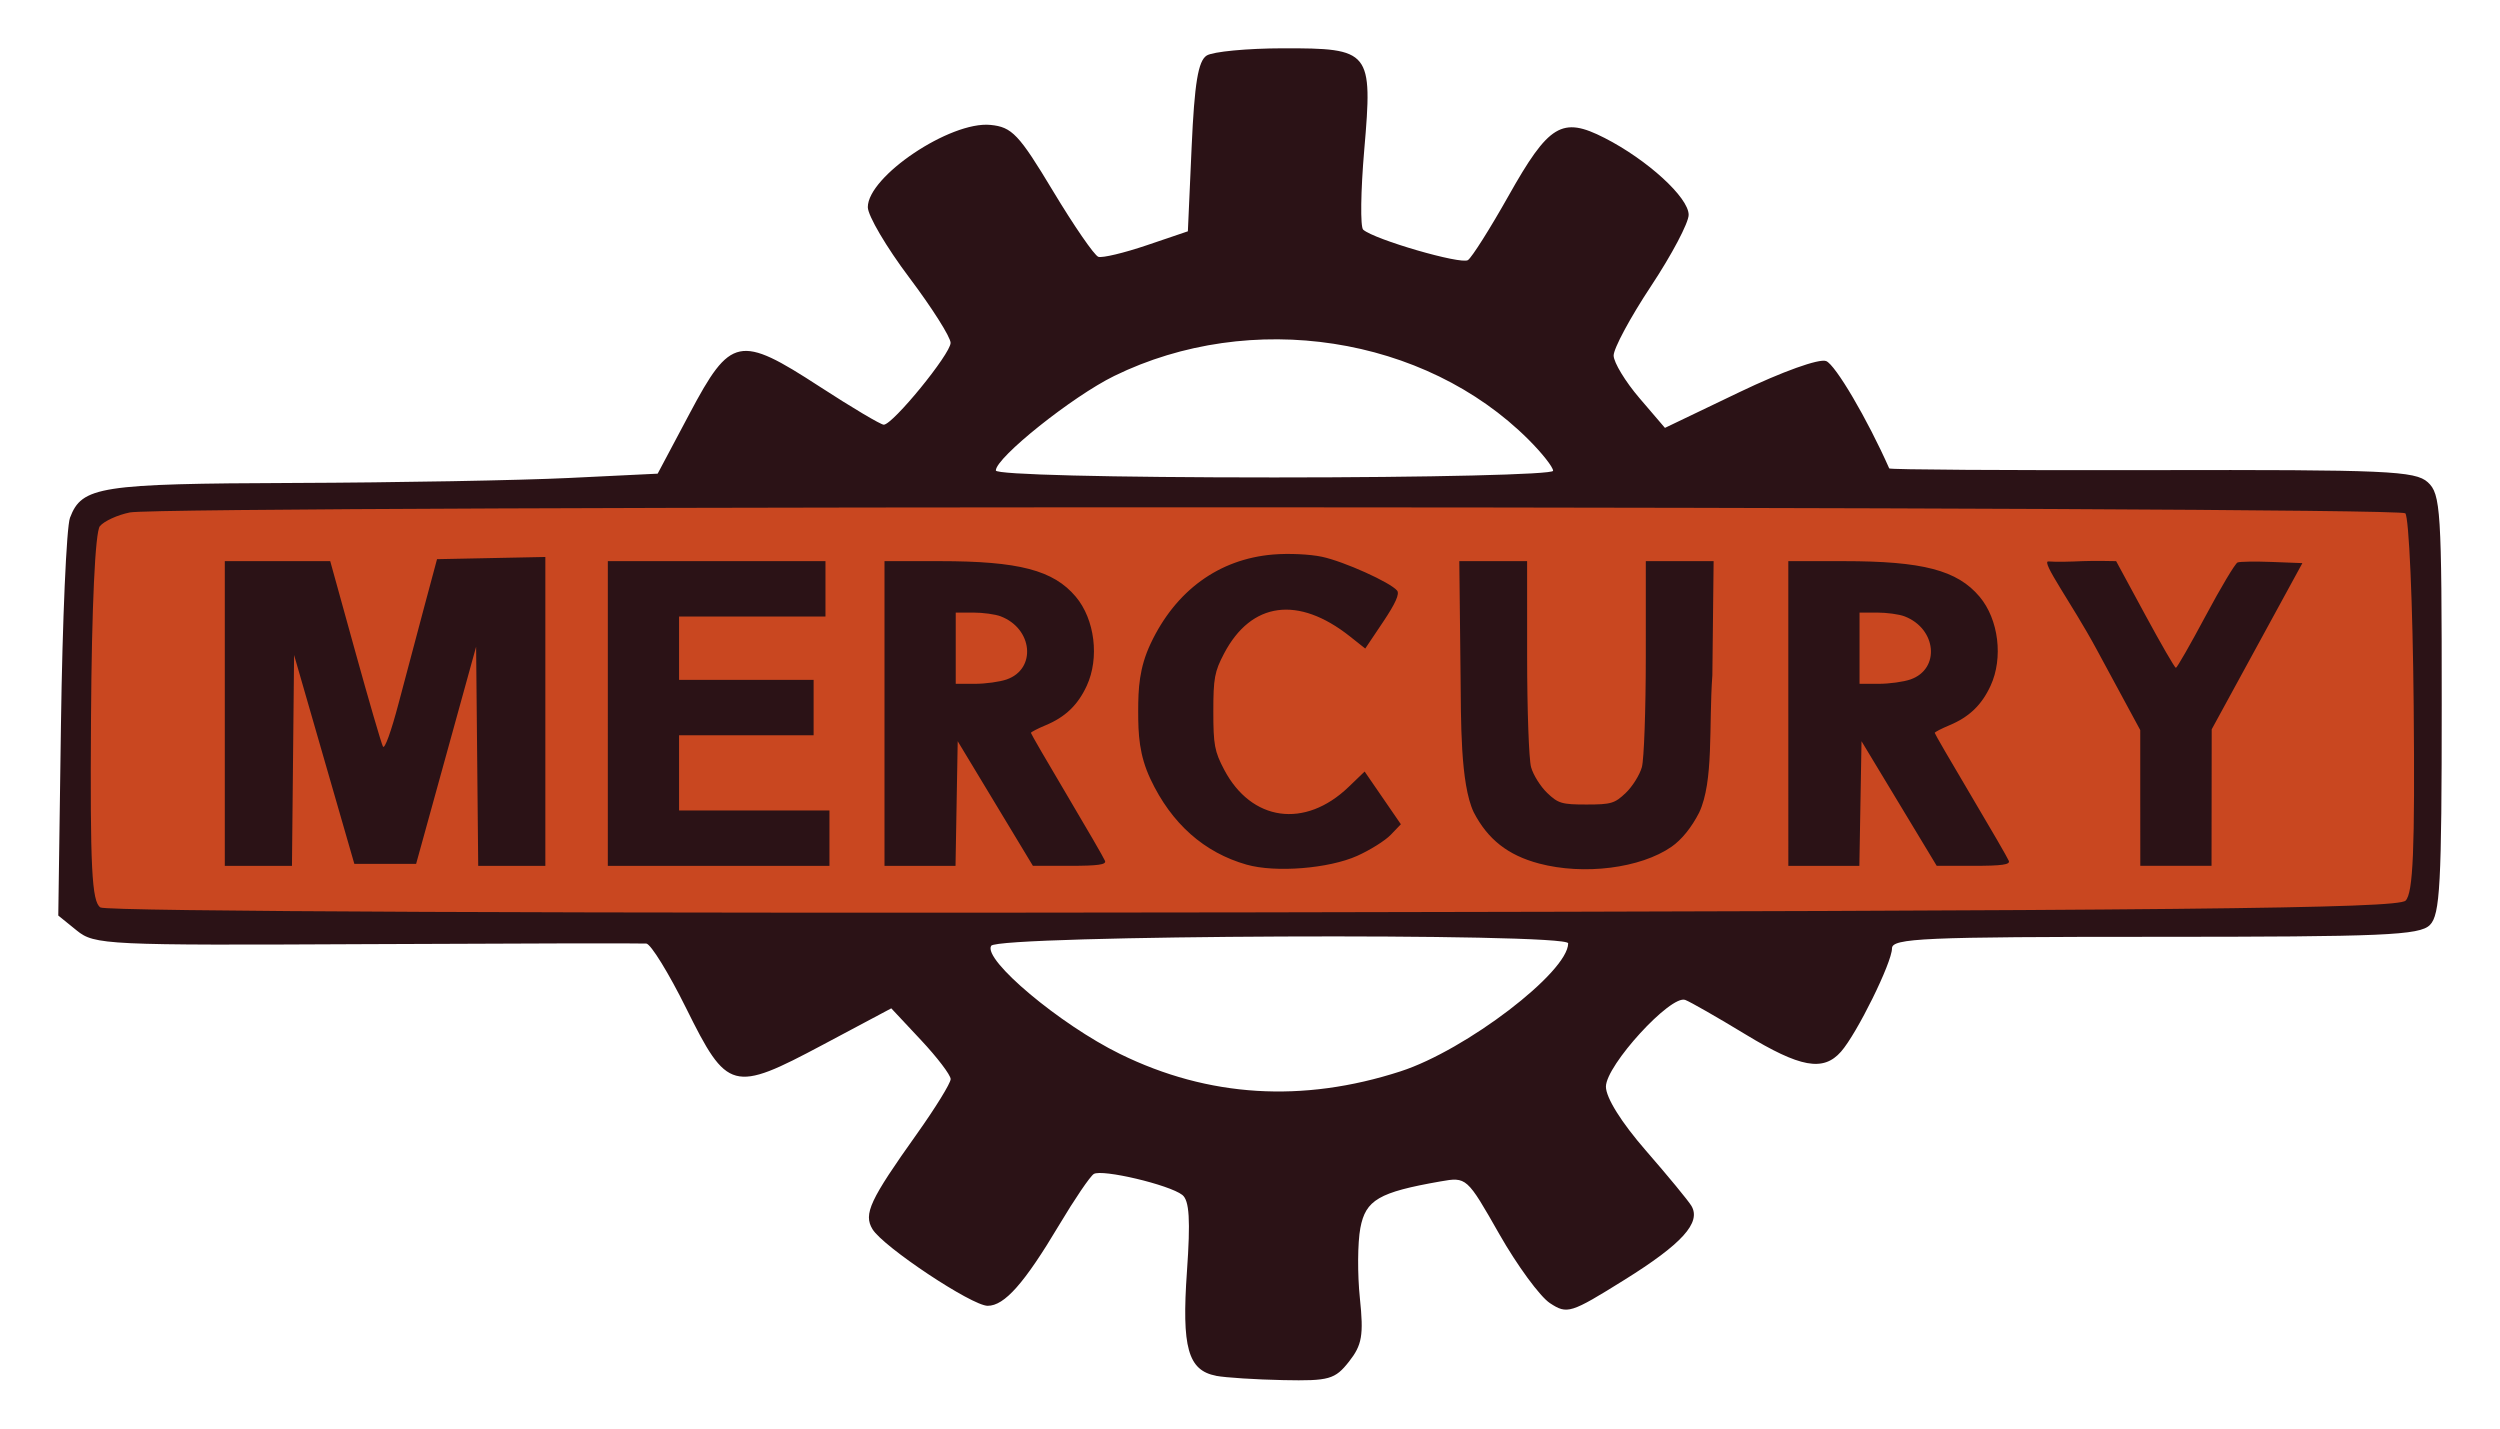 <?xml version="1.0" encoding="UTF-8" standalone="no"?> <svg xmlns:inkscape="http://www.inkscape.org/namespaces/inkscape" xmlns:sodipodi="http://sodipodi.sourceforge.net/DTD/sodipodi-0.dtd" xmlns="http://www.w3.org/2000/svg" xmlns:svg="http://www.w3.org/2000/svg" width="210mm" height="120mm" viewBox="0 0 210 120" version="1.1" id="svg5" xml:space="preserve" inkscape:version="1.2.1 (9c6d41e410, 2022-07-14)" sodipodi:docname="Mercury models logo.svg"><defs id="defs2"></defs><g inkscape:label="Layer 1" inkscape:groupmode="layer" id="layer1"><g id="g2491" transform="translate(0.037,-60.468)"><rect style="fill:#c94720;fill-opacity:1;stroke-width:0.969" id="rect1014" width="196.28" height="34.834" x="7.241" y="102.945"></rect><path style="fill:#2b1216;fill-opacity:1;stroke-width:0.633" d="m 102.115,176.034 c -2.363,-0.455 -2.898,-2.369 -2.449,-8.76 0.304,-4.326 0.205,-5.968 -0.389,-6.433 -1.089,-0.853 -6.739,-2.189 -7.435,-1.759 -0.31,0.191 -1.62,2.121 -2.912,4.287 -2.925,4.904 -4.589,6.786 -6.001,6.786 -1.33,0 -8.78,-4.955 -9.676,-6.435 -0.772,-1.276 -0.229,-2.442 3.724,-7.997 1.563,-2.197 2.842,-4.272 2.842,-4.611 0,-0.339 -1.122,-1.815 -2.494,-3.28 l -2.494,-2.664 -5.759,3.066 c -7.56,4.025 -8.013,3.903 -11.469,-3.071 -1.464,-2.955 -2.971,-5.401 -3.349,-5.436 -0.378,-0.035 -10.948,-0.013 -23.488,0.049 -21.907,0.109 -22.861,0.064 -24.354,-1.145 l -1.553,-1.258 0.224,-16.001 c 0.123,-8.8 0.465,-16.636 0.76,-17.413 1.002,-2.637 2.464,-2.863 18.847,-2.923 8.576,-0.031 18.951,-0.219 23.055,-0.418 l 7.462,-0.362 2.689,-5.061 c 3.445,-6.483 4.175,-6.634 10.92,-2.251 2.708,1.76 5.13,3.199 5.383,3.199 0.759,0 5.611,-5.94 5.615,-6.875 0.002,-0.476 -1.562,-2.945 -3.475,-5.488 -1.914,-2.542 -3.479,-5.202 -3.479,-5.91 0,-2.588 6.928,-7.236 10.3,-6.91 1.81,0.175 2.391,0.789 5.247,5.537 1.766,2.937 3.484,5.431 3.818,5.543 0.334,0.111 2.162,-0.325 4.063,-0.97 l 3.457,-1.173 0.316,-7.083 c 0.239,-5.353 0.548,-7.229 1.265,-7.681 0.522,-0.329 3.395,-0.602 6.386,-0.608 7.39,-0.013 7.567,0.207 6.85,8.518 -0.3,3.472 -0.341,6.495 -0.09,6.717 0.934,0.829 8.219,2.945 8.798,2.556 0.331,-0.223 1.863,-2.647 3.404,-5.386 3.395,-6.035 4.497,-6.702 8.069,-4.879 3.601,1.837 7.068,5.006 7.068,6.462 0,0.668 -1.423,3.363 -3.163,5.99 -1.74,2.627 -3.152,5.253 -3.139,5.837 0.013,0.583 0.988,2.187 2.167,3.565 l 2.143,2.504 6.26,-3.002 c 3.609,-1.731 6.691,-2.837 7.28,-2.611 0.774,0.297 3.464,4.873 5.3,9.018 0.046,0.104 9.979,0.169 22.074,0.143 19.738,-0.041 22.11,0.063 23.163,1.016 1.089,0.985 1.173,2.324 1.173,18.63 0,15.128 -0.138,17.707 -0.994,18.563 -0.866,0.866 -3.846,0.994 -23.089,0.994 -19.431,0 -22.095,0.117 -22.095,0.97 0,1.19 -2.946,7.16 -4.282,8.677 -1.493,1.696 -3.422,1.344 -8.046,-1.465 -2.329,-1.415 -4.596,-2.711 -5.038,-2.881 -1.209,-0.464 -6.655,5.486 -6.664,7.281 -0.004,0.927 1.294,3.006 3.358,5.377 1.851,2.126 3.572,4.216 3.825,4.643 0.83,1.407 -0.791,3.198 -5.612,6.203 -4.549,2.835 -4.818,2.92 -6.273,1.966 -0.836,-0.548 -2.751,-3.16 -4.256,-5.804 -2.727,-4.793 -2.743,-4.807 -4.958,-4.418 -5.162,0.906 -6.269,1.553 -6.713,3.916 -0.231,1.232 -0.248,3.888 -0.037,5.903 0.324,3.096 0.182,3.919 -0.912,5.309 -1.179,1.499 -1.672,1.638 -5.519,1.56 -2.323,-0.047 -4.865,-0.21 -5.649,-0.36 z m 15.5,-25.576 c 5.487,-1.778 14.074,-8.337 14.074,-10.751 0,-0.899 -47.91,-0.695 -48.467,0.207 -0.717,1.161 5.773,6.608 10.829,9.089 7.414,3.638 15.32,4.127 23.564,1.456 z m 84.416,-14.336 c 0.638,-0.639 0.79,-4.313 0.681,-16.399 -0.078,-8.566 -0.395,-15.829 -0.705,-16.139 -0.62,-0.62 -188.043,-0.689 -191.134,-0.071 -1.03,0.206 -2.164,0.725 -2.52,1.153 -0.394,0.475 -0.685,6.758 -0.745,16.114 -0.081,12.558 0.062,15.44 0.79,15.913 0.528,0.343 39.836,0.511 96.85,0.414 77.782,-0.132 96.117,-0.318 96.783,-0.986 z m -71.607,-36.107 c 0,-0.307 -0.925,-1.482 -2.056,-2.612 -8.733,-8.729 -23.333,-10.975 -34.811,-5.355 -3.507,1.717 -9.944,6.857 -9.944,7.941 0,0.346 9.535,0.584 23.405,0.584 13.081,0 23.405,-0.246 23.405,-0.558 z" id="path960" sodipodi:nodetypes="cssssssssscssscscsscscssscsssssscsssssssssscscsssssssssssscssssssssssccsssssssssssssssscssss"></path><path style="fill:#2b1216;fill-opacity:1;stroke-width:0.332" d="m 104.68,133.099 c -3.575,-1.017 -6.314,-3.451 -8.07,-7.172 -0.958,-2.03 -1.04,-3.763 -1.039,-5.692 8.77e-4,-1.935 0.08,-3.659 1.048,-5.711 2.101,-4.451 5.735,-7.095 10.278,-7.476 1.313,-0.11 3.102,-0.028 4.116,0.19 1.848,0.396 5.729,2.143 6.306,2.839 0.226,0.272 -0.134,1.078 -1.175,2.631 l -1.501,2.238 -1.286,-1.019 c -4.344,-3.44 -8.285,-2.908 -10.567,1.426 -0.804,1.527 -0.908,2.085 -0.908,4.882 0,2.797 0.104,3.355 0.908,4.882 2.29,4.351 6.787,4.979 10.451,1.459 l 1.351,-1.298 1.522,2.214 1.522,2.214 -0.848,0.885 c -0.466,0.487 -1.734,1.283 -2.817,1.769 -2.39,1.073 -6.867,1.429 -9.29,0.74 z m 24.558,-0.097 c -2.606,-0.692 -4.303,-2.025 -5.485,-4.309 -1.135,-2.407 -1.062,-7.756 -1.103,-11.508 l -0.106,-9.581 h 2.848 2.848 l 0.002,8.061 c 10e-4,4.433 0.15,8.593 0.33,9.243 0.181,0.65 0.788,1.623 1.35,2.161 0.928,0.889 1.23,0.978 3.304,0.978 2.074,0 2.377,-0.09 3.304,-0.978 0.562,-0.538 1.169,-1.51 1.35,-2.161 0.181,-0.65 0.329,-4.81 0.33,-9.243 l 0.001,-8.061 h 2.848 2.848 l -0.106,9.581 c -0.31,4.301 0.13,8.894 -1.107,11.538 -0.645,1.261 -1.473,2.283 -2.327,2.876 -2.604,1.805 -7.36,2.405 -11.131,1.403 z M 18.846,120.401 v -12.797 h 4.428 4.428 l 2.093,7.562 c 1.151,4.159 2.202,7.764 2.335,8.011 0.142,0.263 0.688,-1.247 1.323,-3.656 0.594,-2.258 1.562,-5.9 2.151,-8.094 l 1.07,-3.989 4.549,-0.092 4.549,-0.092 v 12.973 12.973 h -2.82 -2.82 l -0.088,-9.204 -0.088,-9.204 -2.52,9.121 -2.52,9.121 h -2.594 -2.594 l -2.531,-8.773 -2.531,-8.773 -0.089,8.856 -0.089,8.856 H 21.665 18.846 Z m 32.175,0 v -12.797 h 9.141 9.141 v 2.327 2.327 h -6.149 -6.149 v 2.659 2.659 h 5.651 5.651 v 2.327 2.327 h -5.651 -5.651 v 3.158 3.158 h 6.316 6.316 v 2.327 2.327 H 60.328 51.02 Z m 23.24,0 v -12.797 h 4.637 c 6.653,0 9.554,0.758 11.43,2.987 1.602,1.904 2.001,5.145 0.922,7.483 -0.744,1.612 -1.795,2.622 -3.448,3.313 -0.683,0.285 -1.242,0.575 -1.242,0.644 0,0.069 1.364,2.423 3.032,5.231 1.668,2.808 3.105,5.292 3.193,5.521 0.122,0.314 -0.596,0.415 -2.949,0.414 l -3.11,-0.001 -3.158,-5.233 -3.158,-5.233 -0.092,5.235 -0.092,5.235 h -2.983 -2.983 V 120.401 Z m 10.262,-2.86 c 2.523,-0.879 2.197,-4.275 -0.51,-5.304 -0.451,-0.172 -1.484,-0.312 -2.295,-0.312 h -1.474 v 2.992 2.992 h 1.612 c 0.887,0 2.087,-0.165 2.666,-0.367 z m 65.658,2.86 v -12.797 h 4.637 c 6.653,0 9.554,0.758 11.43,2.987 1.602,1.904 2.001,5.145 0.922,7.483 -0.744,1.612 -1.795,2.622 -3.448,3.313 -0.683,0.285 -1.242,0.575 -1.242,0.644 0,0.069 1.364,2.423 3.032,5.231 1.668,2.808 3.105,5.292 3.193,5.521 0.122,0.314 -0.596,0.415 -2.949,0.414 l -3.11,-0.001 -3.158,-5.233 -3.158,-5.233 -0.091,5.235 -0.091,5.235 h -2.983 -2.983 V 120.401 Z m 10.262,-2.86 c 2.523,-0.879 2.197,-4.275 -0.51,-5.304 -0.451,-0.172 -1.484,-0.312 -2.295,-0.312 h -1.474 v 2.992 2.992 h 1.612 c 0.887,0 2.087,-0.165 2.666,-0.367 z m 19.301,9.956 v -5.702 l -3.701,-6.846 c -2.036,-3.765 -4.682,-7.375 -4.013,-7.32 0.669,0.056 1.939,0.018 2.859,-0.025 0.921,-0.043 2.829,0 2.829,0 l 2.426,4.481 c 1.334,2.465 2.5,4.482 2.592,4.484 0.091,10e-4 1.213,-1.958 2.493,-4.354 1.28,-2.396 2.49,-4.421 2.689,-4.499 0.199,-0.078 1.505,-0.098 2.903,-0.044 l 2.542,0.098 -3.809,6.98 -3.809,6.98 -0.007,5.734 -0.007,5.734 h -2.992 -2.992 z" id="path2484" sodipodi:nodetypes="ssacscsscssscscccssscccccccssssscccccccccccccsssscccccccccccccccccccccccccccccccccccccccccccccccssssssccccccccccccsscccscccssssssccccccccccccsscccscccszzcscssccccccccc"></path></g></g></svg> 
